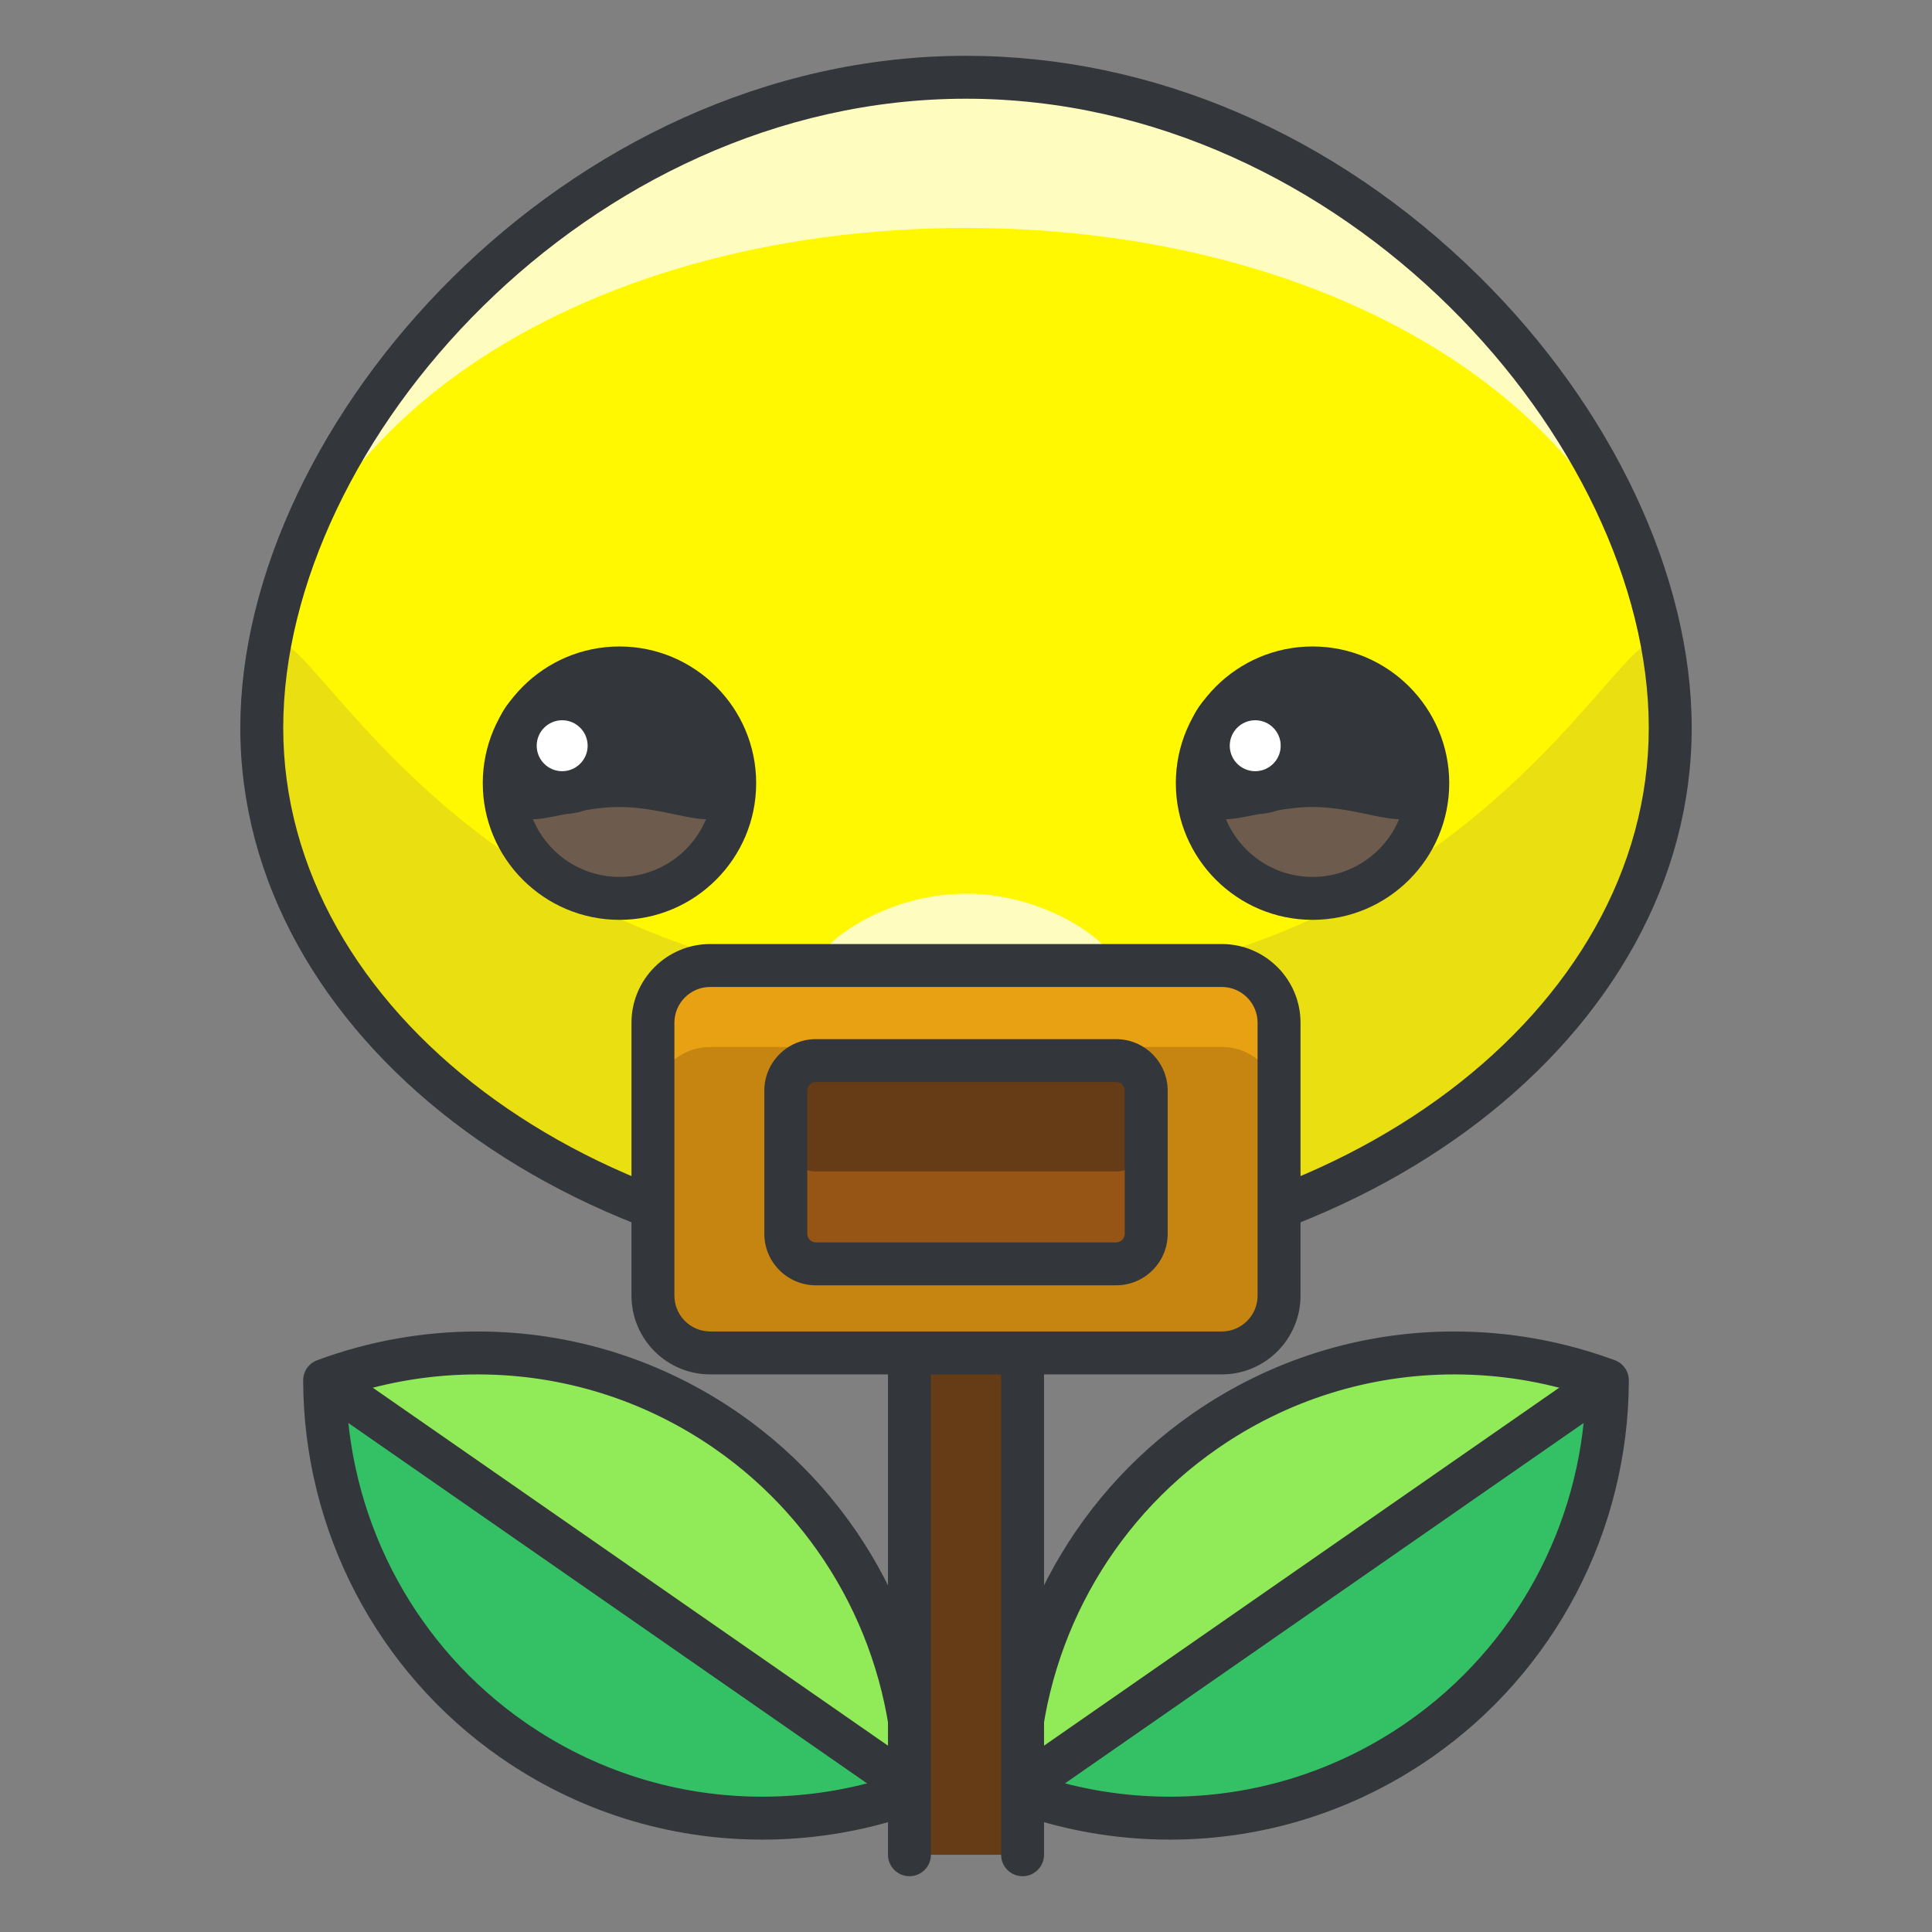 <?xml version="1.0" ?><!DOCTYPE svg  PUBLIC '-//W3C//DTD SVG 1.1//EN'  'http://www.w3.org/Graphics/SVG/1.1/DTD/svg11.dtd'><svg height="135px" id="Layer_1" style="enable-background:new 0 0 135 135;" version="1.1" viewBox="0 0 135 135" width="135px" xml:space="preserve" xmlns="http://www.w3.org/2000/svg" xmlns:xlink="http://www.w3.org/1999/xlink"><rect x="0" y="0" width="135" height="135" fill="#808080" stroke="none"/><style type="text/css">
<![CDATA[
	.st0{fill:#465652;}
	.st1{fill:#AAB9BA;}
	.st2{fill:#47C67B;}
	.st3{fill:#AAC8D1;}
	.st4{fill:none;stroke:#E83834;stroke-width:6;stroke-linecap:round;stroke-linejoin:round;stroke-miterlimit:10;}
	.st5{fill:#7BC67B;}
	.st6{fill:#7BC7FF;}
	.st7{fill:#7C34C1;}
	.st8{fill:#7C8D96;}
	.st9{fill:#AD2707;}
	.st10{fill:#ADB8BC;}
	.st11{fill:#107510;}
	.st12{fill:#7FE5D8;}
	.st13{fill:#AF4AD1;}
	.st14{fill:#E02B7E;}
	.st15{fill:#E04038;}
	.st16{fill:#AFD7DD;}
	.st17{fill:#E0A010;}
	.st18{fill:#E0D5A4;}
	.st19{fill:#12B2B2;}
	.st20{fill:#12D66B;}
	.st21{fill:#E1A9FF;}
	.st22{fill:#1362A8;}
	.st23{fill:#E2378D;}
	.st24{fill:#E29C37;}
	.st25{fill:#E2B90E;}
	.st26{fill:#E2BF91;}
	.st27{fill:#E2CBAA;}
	.st28{fill:#14A594;}
	.st29{fill:#E4E9ED;}
	.st30{fill:#4A5D60;}
	.st31{fill:#E5B076;}
	.st32{fill:#E5B1C4;}
	.st33{fill:#E5E4C3;}
	.st34{fill:#4B6466;}
	.st35{fill:#E6FF2E;}
	.st36{fill:#18AA67;}
	.st37{fill:#E86207;}
	.st38{fill:#E8A113;}
	.st39{fill:#E8B5A6;}
	.st40{fill:#E8E8ED;}
	.st41{fill:#4E5154;}
	.st42{fill:#E9F1F4;}
	.st43{fill:#4F4B48;}
	.st44{fill:#4F74E8;}
	.st45{fill:#808E93;}
	.st46{fill:#80949B;}
	.st47{fill:#80EDAC;}
	.st48{fill:#B122E0;}
	.st49{fill:#B2C4CC;}
	.st50{fill:#83D839;}
	.st51{fill:#B3C6C6;}
	.st52{fill:none;stroke:#33363A;stroke-width:3;stroke-linecap:round;stroke-linejoin:round;stroke-miterlimit:10;}
	.st53{fill:#1A8E1C;}
	.st54{fill:#1A93D6;}
	.st55{fill:#B50B0B;}
	.st56{fill:#1AD88F;}
	.st57{fill:#B5DAF4;}
	.st58{fill:#EA7B1F;}
	.st59{fill:#EA81BD;}
	.st60{fill:#87B8D6;}
	.st61{fill:#87C3F4;}
	.st62{fill:#EAC79D;}
	.st63{fill:#EADF11;}
	.st64{fill:#EAE4C5;}
	.st65{fill:#B78094;}
	.st66{fill:#8844D8;}
	.st67{fill:#EBF4F7;}
	.st68{fill:#893015;}
	.st69{fill:#89410B;}
	.st70{fill:#899BA3;}
	.st71{fill:#EDE3B9;}
	.st72{enable-background:new    ;}
	.st73{fill:#50FF9F;}
	.st74{fill:#EEDCF4;}
	.st75{fill:#EFA37D;}
	.st76{fill:#EFA3CC;}
	.st77{fill:#EFC99A;}
	.st78{fill:#54AF79;}
	.st79{fill:#BA503A;}
	.st80{fill:#BA8663;}
	.st81{fill:#8B4FE0;}
	.st82{fill:#58ED9B;}
	.st83{fill:#BC7DFF;}
	.st84{fill:#8D9AA3;}
	.st85{fill:#BCCAD3;}
	.st86{fill:#8DE4FF;}
	.st87{fill:#20B518;}
	.st88{fill:#BF44F2;}
	.st89{fill:#21CEA1;}
	.st90{fill:#BFDAE0;}
	.st91{fill:#F0FBFC;}
	.st92{fill:#F2D9A7;}
	.st93{fill:#F2EAC9;}
	.st94{fill:#24D1AF;}
	.st95{fill:#25931C;}
	.st96{fill:#F4C4B3;}
	.st97{fill:#F4D3A2;}
	.st98{fill:#F4D647;}
	.st99{fill:#F4D7B8;}
	.st100{fill:#F4EC8E;}
	.st101{fill:#5B524D;}
	.st102{fill:#F77819;}
	.st103{fill:#F79AE1;}
	.st104{fill:#5E707A;}
	.st105{fill:#F93585;}
	.st106{fill:#F95D5D;}
	.st107{fill:#F9C19B;}
	.st108{fill:#F9CB58;}
	.st109{fill:#F9D2B2;}
	.st110{fill:#F9F07D;}
	.st111{fill:#F9F1D2;}
	.st112{fill:#F9F4B7;}
	.st113{fill:#F9F9E4;}
	.st114{fill:#5F1DAA;}
	.st115{fill:#5F9AD6;}
	.st116{fill:#C0C0C4;}
	.st117{fill:#91EA57;}
	.st118{fill:#C12727;}
	.st119{fill:#C191A0;}
	.st120{fill:#923BB7;}
	.st121{fill:#93A0A3;}
	.st122{fill:#93F9EA;}
	.st123{fill:#93FF5A;}
	.st124{fill:#C4833D;}
	.st125{fill:#95A2A5;}
	.st126{fill:#965514;}
	.st127{fill:#96562C;}
	.st128{fill:#2AF42F;}
	.st129{fill:#C5D7DD;}
	.st130{fill:#C68510;}
	.st131{fill:#C6A86D;}
	.st132{fill:#C6BB8D;}
	.st133{fill:#2C9DCE;}
	.st134{fill:#FBFCF2;}
	.st135{fill:#FC70B0;}
	.st136{fill:#FCE6C8;}
	.st137{fill:#FCF7E3;}
	.st138{fill:#C90D6B;}
	.st139{fill:#FDFEFF;}
	.st140{fill:#FDFFDC;}
	.st141{fill:#FF1A1A;}
	.st142{fill:#FF5252;}
	.st143{fill:#FF5B00;}
	.st144{fill:#FF6155;}
	.st145{fill:#FF630D;}
	.st146{fill:#FF6666;}
	.st147{fill:#FF7676;}
	.st148{fill:#FF7900;}
	.st149{fill:#FF860D;}
	.st150{fill:#FF8B00;}
	.st151{fill:#FF8F8F;}
	.st152{fill:#FF900B;}
	.st153{fill:#FF908A;}
	.st154{fill:#FF960B;}
	.st155{fill:#FF9C0D;}
	.st156{fill:#FFA9D4;}
	.st157{fill:#FFAA00;}
	.st158{fill:#FFAD40;}
	.st159{fill:#FFAF10;}
	.st160{fill:#FFB000;}
	.st161{fill:#FFBE08;}
	.st162{fill:#FFBF31;}
	.st163{fill:#FFC200;}
	.st164{fill:#FFCAE8;}
	.st165{fill:#FFCCF5;}
	.st166{fill:#FFD00B;}
	.st167{fill:#FFD039;}
	.st168{fill:#FFD400;}
	.st169{fill:#FFD833;}
	.st170{fill:#FFDB80;}
	.st171{fill:#FFDDD2;}
	.st172{fill:#FFE6D4;}
	.st173{fill:#FFE6EB;}
	.st174{fill:#FFE98D;}
	.st175{fill:#FFECD2;}
	.st176{fill:#FFF1D9;}
	.st177{fill:#FFF24D;}
	.st178{fill:#FFF3C2;}
	.st179{fill:#FFF4C7;}
	.st180{fill:#FFF800;}
	.st181{fill:#FFF80D;}
	.st182{fill:#FFF9DE;}
	.st183{fill:#FFFBD7;}
	.st184{fill:#FFFBEB;}
	.st185{fill:#FFFCC0;}
	.st186{fill:#FFFCDC;}
	.st187{fill:#FFFFFA;}
	.st188{fill:#FFFFFF;}
	.st189{fill:#63797F;}
	.st190{fill:#65E529;}
	.st191{fill:#66310E;}
	.st192{fill:#663C17;}
	.st193{fill:#9A5AE5;}
	.st194{fill:#CA30EF;}
	.st195{fill:#6892FC;}
	.st196{fill:#9CFFC4;}
	.st197{fill:#CC4306;}
	.st198{fill:#CC549E;}
	.st199{fill:#9E3256;}
	.st200{fill:#CDFFBB;}
	.st201{fill:#CE86AF;}
	.st202{fill:#CED9DD;}
	
		.st203{fill:none;stroke:#33363A;stroke-width:3;stroke-linecap:round;stroke-linejoin:round;stroke-miterlimit:10;stroke-dasharray:6;}
	.st204{fill:#CFE1E2;}
	.st205{fill:#33363A;}
	.st206{fill:#34C166;}
	.st207{fill:#364B5B;}
	.st208{fill:#3662CE;}
	.st209{fill:#36C6FF;}
	.st210{fill:#6ADB9A;}
	.st211{fill:#6D5C4D;}
	.st212{fill:#6EBDF9;}
	.st213{fill:#0031FF;}
	.st214{fill:#0062FF;}
	.st215{fill:#0068FF;}
	.st216{fill:#0086FF;}
	.st217{fill:#009BE8;}
	.st218{fill:#00AAFF;}
	.st219{fill:#D271FF;}
	.st220{fill:#D363A9;}
	.st221{fill:#D3964C;}
	.st222{fill:#D3DFE2;}
	.st223{fill:#D3E0E2;}
	.st224{fill:#D3EFF4;}
	.st225{fill:#063B66;}
	.st226{fill:#D60909;}
	.st227{fill:#D61D1D;}
	.st228{fill:#D7F0FF;}
	.st229{fill:#09B285;}
	.st230{fill:#D8D593;}
	.st231{fill:#D8E2EA;}
	.st232{fill:#D8E5EA;}
	.st233{fill:#3E5054;}
	.st234{fill:#D988FF;}
	.st235{fill:#D9E7E8;}
	.st236{fill:#702252;}
	.st237{fill:#70D3E0;}
	.st238{fill:#A02FF2;}
	.st239{fill:#A2F255;}
	.st240{fill:#A35616;}
	.st241{fill:#A3CCCC;}
	.st242{fill:#0A6ADD;}
	.st243{fill:#A5145D;}
	.st244{fill:#A57555;}
	.st245{fill:#77D6FC;}
	.st246{fill:#7815CE;}
	.st247{fill:#A7BBC1;}
	.st248{fill:#DBD279;}
	.st249{fill:#0D5C9E;}
	.st250{fill:#A83C11;}
	.st251{fill:#A8633D;}
	.st252{fill:#A8A3E5;}
	.st253{fill:#DCE6EA;}
	.st254{fill:#DCE7EA;}
	.st255{fill:#A962E8;}
	.st256{fill:#DD2466;}
	.st257{fill:#DDC38A;}
	.st258{fill:#DDD2B1;}
	.st259{fill:#DFE7E8;}
	.st260{fill:#42B1E8;}
	.st261{fill:#436377;}
	.st262{fill:#43B530;}
]]>
</style><g><g><g><g><path class="st117" d="M99.174,121.576c-8.547,5.938-19.053,6.906-28.129,3.555c0.023-9.676,4.596-19.186,13.143-25.123      c8.547-5.939,19.055-6.908,28.129-3.555C112.295,106.127,107.721,115.637,99.174,121.576z"/></g><g><path class="st206" d="M112.316,96.453c-0.021,9.674-4.596,19.184-13.143,25.123c-8.547,5.938-19.053,6.906-28.129,3.555"/></g><g><path class="st205" d="M81.744,128.545c-3.839,0-7.613-0.676-11.219-2.007c-0.591-0.218-0.982-0.781-0.98-1.411      c0.025-10.521,5.18-20.371,13.787-26.351c5.401-3.754,11.725-5.738,18.284-5.738c3.84,0,7.614,0.676,11.22,2.008      c0.591,0.219,0.981,0.781,0.98,1.41c-0.023,10.518-5.177,20.369-13.786,26.352C94.628,126.561,88.305,128.545,81.744,128.545z       M72.566,124.073c2.967,0.977,6.049,1.472,9.178,1.472c5.945,0,11.677-1.799,16.574-5.2      c7.515-5.223,12.125-13.698,12.477-22.835c-2.967-0.977-6.049-1.472-9.179-1.472c-5.945,0-11.676,1.799-16.572,5.201      C77.53,106.459,72.92,114.935,72.566,124.073z"/></g><g><path class="st205" d="M68.05,128.713c-0.475,0-0.941-0.225-1.232-0.645c-0.473-0.68-0.305-1.614,0.376-2.087l41.869-29.092      c0.679-0.474,1.614-0.306,2.087,0.376c0.473,0.68,0.305,1.614-0.376,2.087l-41.869,29.092      C68.644,128.626,68.346,128.713,68.05,128.713z"/></g></g><g><g><path class="st117" d="M35.826,121.576c8.549,5.938,19.055,6.906,28.129,3.555c-0.021-9.676-4.596-19.186-13.143-25.123      c-8.547-5.939-19.055-6.908-28.129-3.555C22.707,106.127,27.279,115.637,35.826,121.576z"/></g><g><path class="st206" d="M22.684,96.453c0.023,9.674,4.596,19.184,13.143,25.123c8.549,5.938,19.055,6.906,28.129,3.555"/></g><g><path class="st205" d="M53.259,128.545c-0.001,0-0.001,0-0.002,0c-6.561-0.001-12.884-1.984-18.286-5.736      c-8.607-5.982-13.762-15.833-13.787-26.352c-0.002-0.63,0.39-1.192,0.98-1.411c3.605-1.332,7.38-2.008,11.22-2.008      c6.56,0,12.883,1.984,18.285,5.738c8.608,5.98,13.763,15.832,13.786,26.352c0.001,0.629-0.39,1.192-0.98,1.41      C60.87,127.869,57.096,128.545,53.259,128.545z M24.205,97.51c0.354,9.138,4.964,17.613,12.478,22.835      c4.897,3.401,10.629,5.199,16.575,5.2h0.001c3.128,0,6.209-0.495,9.175-1.472c-0.352-9.138-4.962-17.613-12.477-22.834      c-4.897-3.402-10.628-5.201-16.573-5.201C30.254,96.038,27.172,96.533,24.205,97.51z"/></g><g><path class="st205" d="M66.95,128.713c-0.296,0-0.594-0.087-0.854-0.269L24.227,99.353c-0.681-0.473-0.849-1.407-0.376-2.087      c0.473-0.683,1.407-0.85,2.087-0.376l41.869,29.092c0.681,0.473,0.849,1.407,0.376,2.087      C67.892,128.488,67.425,128.713,66.95,128.713z"/></g></g></g><g><g><path class="st192" d="M63.549,129.602V83.686c0-2.182,1.768-3.951,3.951-3.951l0,0c2.184,0,3.953,1.77,3.953,3.951v45.916"/></g><g><path class="st205" d="M71.453,131.102c-0.828,0-1.5-0.672-1.5-1.5V83.686c0-1.352-1.101-2.451-2.453-2.451     c-1.352,0-2.451,1.1-2.451,2.451v45.916c0,0.828-0.672,1.5-1.5,1.5s-1.5-0.672-1.5-1.5V83.686c0-3.006,2.445-5.451,5.451-5.451     c3.007,0,5.453,2.445,5.453,5.451v45.916C72.953,130.43,72.281,131.102,71.453,131.102z"/></g></g><g><g><g><g><path class="st185" d="M116.709,50.857c0,20.676-22.031,37.441-49.209,37.441S18.291,71.533,18.291,50.857       c0-20.68,22.031-45.459,49.209-45.459S116.709,30.178,116.709,50.857z"/></g><g><path class="st180" d="M116.709,50.857c0,20.676-22.031,37.441-49.209,37.441S18.291,71.533,18.291,50.857       c0-20.68,22.031-34.928,49.209-34.928S116.709,30.178,116.709,50.857z"/></g><g><path class="st185" d="M77.979,67.484c0,1.393-4.691,1.643-10.477,1.643c-5.787,0-10.479-0.25-10.479-1.643       c0-1.395,4.691-5.037,10.479-5.037C73.287,62.447,77.979,66.09,77.979,67.484z"/></g><g><path class="st63" d="M116.709,50.857c0,20.676-22.031,37.441-49.209,37.441S18.291,71.533,18.291,50.857       c0-20.682,6.262,18.34,49.209,18.34S116.709,30.176,116.709,50.857z"/></g><g><path class="st205" d="M67.5,89.799c-27.961,0-50.709-17.469-50.709-38.941c0-21.27,22.619-46.959,50.709-46.959       c13.041,0,25.772,5.472,35.85,15.406c9.305,9.174,14.859,20.97,14.859,31.553C118.209,72.33,95.461,89.799,67.5,89.799z        M67.5,6.898c-26.428,0-47.709,24.048-47.709,43.959c0,19.818,21.402,35.941,47.709,35.941s47.709-16.123,47.709-35.941       C115.209,30.946,93.928,6.898,67.5,6.898z"/></g></g><g><g><g><g><g><path class="st211" d="M51.338,54.725c0,4.449-3.605,8.051-8.053,8.051c-4.445,0-8.051-3.602-8.051-8.051          c0-4.447,3.605-8.051,8.051-8.051C47.732,46.674,51.338,50.277,51.338,54.725z"/></g><g><path class="st205" d="M51.338,54.725c0,4.449-3.605,1.664-8.053,1.664c-4.445,0-8.051,2.785-8.051-1.664          c0-4.447,3.605-8.051,8.051-8.051C47.732,46.674,51.338,50.277,51.338,54.725z"/></g><g><path class="st205" d="M43.285,64.275c-5.267,0-9.551-4.284-9.551-9.551s4.284-9.551,9.551-9.551          c5.268,0,9.553,4.284,9.553,9.551S48.553,64.275,43.285,64.275z M43.285,48.174c-3.612,0-6.551,2.938-6.551,6.551          s2.938,6.551,6.551,6.551c3.613,0,6.553-2.938,6.553-6.551S46.898,48.174,43.285,48.174z"/></g></g><g><g><circle class="st188" cx="39.282" cy="52.107" r="3.28"/></g><g><path class="st205" d="M39.281,56.889c-2.636,0-4.779-2.145-4.779-4.781c0-2.636,2.144-4.779,4.779-4.779          c2.637,0,4.781,2.144,4.781,4.779C44.062,54.744,41.918,56.889,39.281,56.889z M39.281,50.328          c-0.981,0-1.779,0.798-1.779,1.779c0,0.982,0.798,1.781,1.779,1.781c0.982,0,1.781-0.799,1.781-1.781          C41.062,51.126,40.264,50.328,39.281,50.328z"/></g></g></g><g><g><g><path class="st211" d="M99.766,54.725c0,4.449-3.605,8.051-8.051,8.051c-4.447,0-8.053-3.602-8.053-8.051          c0-4.447,3.605-8.051,8.053-8.051C96.16,46.674,99.766,50.277,99.766,54.725z"/></g><g><path class="st205" d="M99.766,54.725c0,4.449-3.605,1.664-8.051,1.664c-4.447,0-8.053,2.785-8.053-1.664          c0-4.447,3.605-8.051,8.053-8.051C96.16,46.674,99.766,50.277,99.766,54.725z"/></g><g><path class="st205" d="M91.715,64.275c-5.268,0-9.553-4.284-9.553-9.551s4.285-9.551,9.553-9.551          c5.267,0,9.551,4.284,9.551,9.551S96.981,64.275,91.715,64.275z M91.715,48.174c-3.613,0-6.553,2.938-6.553,6.551          s2.939,6.551,6.553,6.551c3.612,0,6.551-2.938,6.551-6.551S95.327,48.174,91.715,48.174z"/></g></g><g><g><circle class="st188" cx="87.71" cy="52.107" r="3.28"/></g><g><path class="st205" d="M87.709,56.889c-2.636,0-4.779-2.145-4.779-4.781c0-2.636,2.144-4.779,4.779-4.779          c2.637,0,4.781,2.144,4.781,4.779C92.49,54.744,90.346,56.889,87.709,56.889z M87.709,50.328          c-0.981,0-1.779,0.798-1.779,1.779c0,0.982,0.798,1.781,1.779,1.781c0.982,0,1.781-0.799,1.781-1.781          C89.49,51.126,88.691,50.328,87.709,50.328z"/></g></g></g></g></g></g></g><g><g><path class="st38" d="M89.375,90.537c0,2.209-1.789,4-4,4h-35.75c-2.209,0-4-1.791-4-4V71.465c0-2.209,1.791-4,4-4h35.75     c2.211,0,4,1.791,4,4V90.537z"/></g><g><path class="st130" d="M85.375,73.158h-35.75c-2.209,0-4,1.791-4,4v13.379c0,2.209,1.791,4,4,4h35.75c2.211,0,4-1.791,4-4V77.158     C89.375,74.949,87.586,73.158,85.375,73.158z"/></g><g><path class="st205" d="M85.375,96.037h-35.75c-3.032,0-5.5-2.468-5.5-5.5V71.465c0-3.032,2.468-5.5,5.5-5.5h35.75     c3.032,0,5.5,2.468,5.5,5.5v19.072C90.875,93.569,88.407,96.037,85.375,96.037z M49.625,68.965c-1.379,0-2.5,1.121-2.5,2.5     v19.072c0,1.379,1.121,2.5,2.5,2.5h35.75c1.379,0,2.5-1.121,2.5-2.5V71.465c0-1.379-1.121-2.5-2.5-2.5H49.625z"/></g></g><g><g><path class="st126" d="M80.092,86.215c0,1.158-0.938,2.098-2.098,2.098H57.006c-1.158,0-2.098-0.939-2.098-2.098V76.209     c0-1.158,0.939-2.098,2.098-2.098h20.988c1.16,0,2.098,0.939,2.098,2.098V86.215z"/></g><g><path class="st192" d="M77.994,74.111H57.006c-1.158,0-2.098,0.939-2.098,2.098v3.551c0,1.158,0.939,2.098,2.098,2.098h20.988     c1.16,0,2.098-0.939,2.098-2.098v-3.551C80.092,75.051,79.154,74.111,77.994,74.111z"/></g><g><path class="st205" d="M77.994,89.812H57.006c-1.983,0-3.598-1.614-3.598-3.598V76.209c0-1.983,1.614-3.598,3.598-3.598h20.988     c1.983,0,3.598,1.614,3.598,3.598v10.006C81.592,88.198,79.978,89.812,77.994,89.812z M57.006,75.611     c-0.329,0-0.598,0.269-0.598,0.598v10.006c0,0.329,0.269,0.598,0.598,0.598h20.988c0.329,0,0.598-0.269,0.598-0.598V76.209     c0-0.329-0.269-0.598-0.598-0.598H57.006z"/></g></g></g></svg>